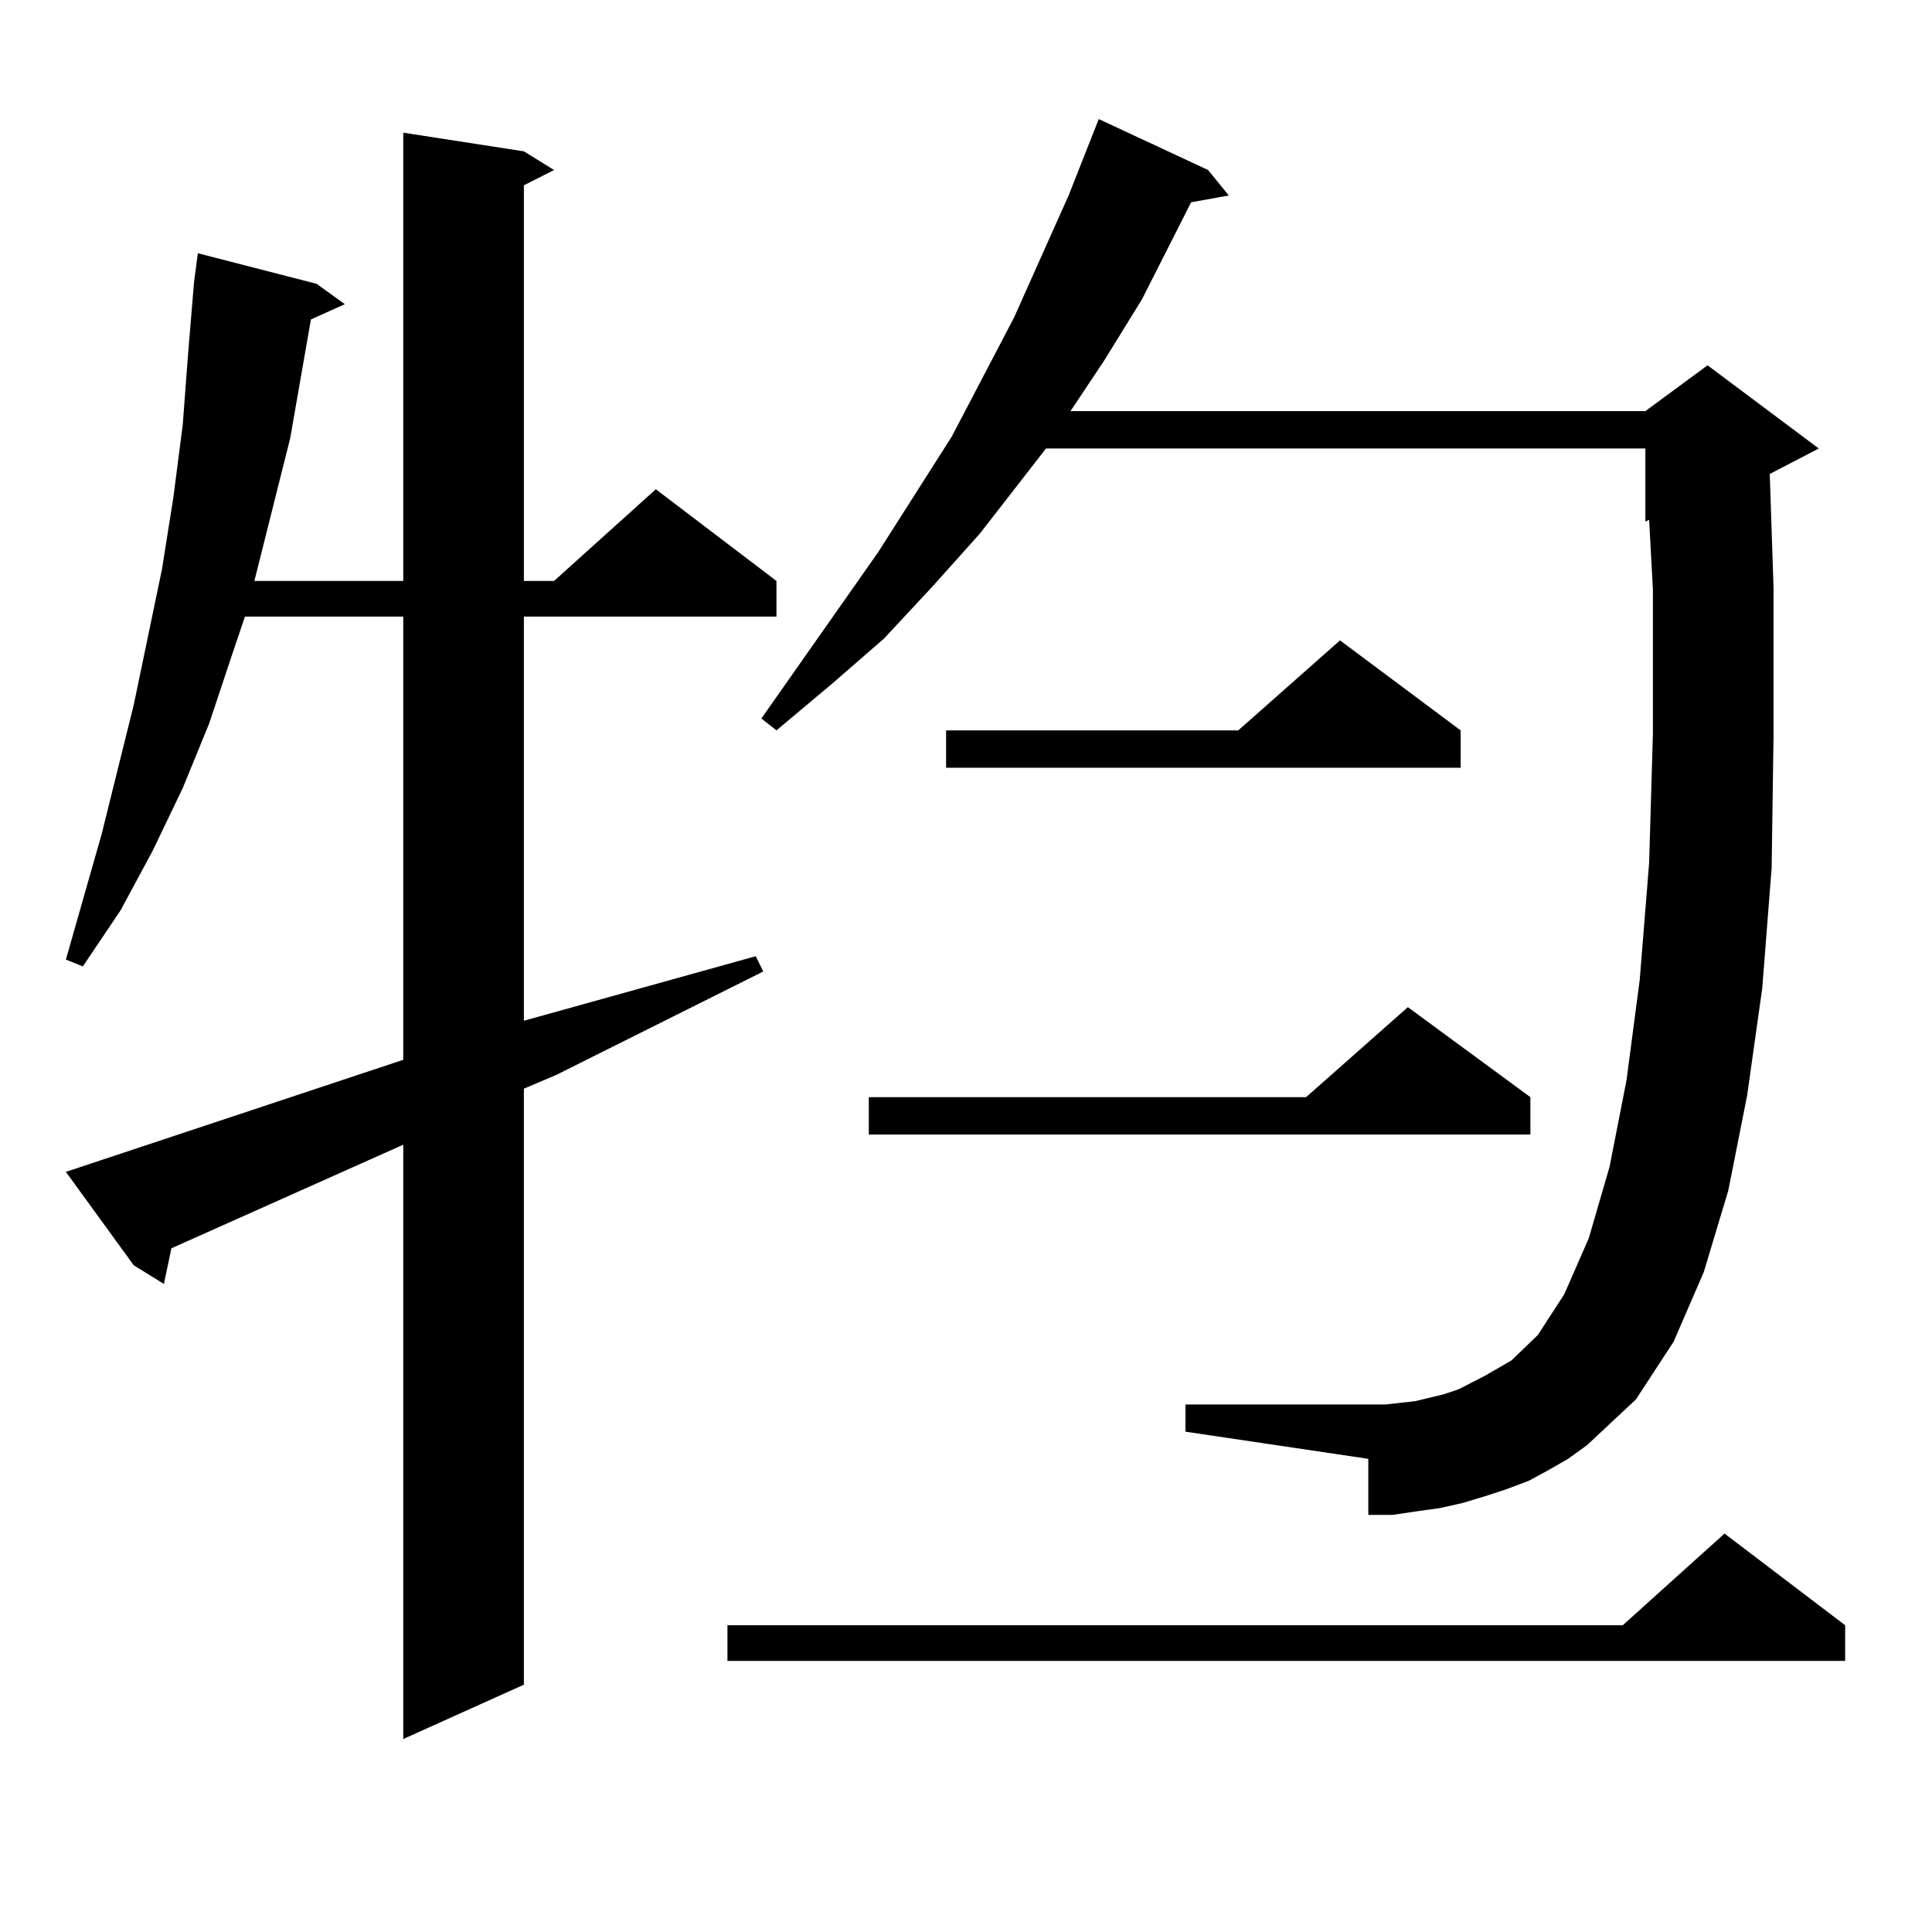 <?xml version="1.0" encoding="utf-8"?>
<!-- Generator: Adobe Illustrator 16.0.0, SVG Export Plug-In . SVG Version: 6.00 Build 0)  -->
<!DOCTYPE svg PUBLIC "-//W3C//DTD SVG 1.1//EN" "http://www.w3.org/Graphics/SVG/1.1/DTD/svg11.dtd">
<svg version="1.1" id="图层_1" xmlns="http://www.w3.org/2000/svg" xmlns:xlink="http://www.w3.org/1999/xlink" x="0px" y="0px"
	 width="1000px" height="1000px" viewBox="0 0 1000 1000" enable-background="new 0 0 1000 1000" xml:space="preserve">
<path d="M208.727,548.551V319.156h-81.949l-6.829,20.215l-11.707,35.156l-13.658,33.398l-15.609,32.52l-16.585,30.762
	l-19.512,29.004l-8.78-3.516l18.536-65.039l16.585-66.797l14.634-70.313l5.854-36.914l4.878-37.793l2.927-38.672l2.927-35.156
	l1.951-14.941l61.462,15.82l14.634,10.547l-17.561,7.91l-10.731,61.523l-18.536,73.828h77.071V68.668l62.438,9.668l15.609,9.668
	l-15.609,7.91v204.785h15.609l52.682-47.461l62.438,47.461v18.457H271.164v209.18l119.997-33.398l3.902,7.91l-107.314,53.613
	l-16.585,7.031v308.496l-62.438,28.125V592.496L88.729,646.109l-3.902,18.457l-15.609-9.668l-35.121-48.34L208.727,548.551z
	 M955.05,841.227v18.457H376.527v-18.457h463.403l52.682-47.461L955.05,841.227z M800.907,761.246l-9.756,5.273l-11.707,4.395
	l-10.731,3.516l-11.707,3.516l-11.707,2.637l-12.683,1.758l-11.707,1.758h-12.683v-29.004l-94.632-14.063v-14.063h103.412
	l7.805-0.879l7.805-0.879l14.634-3.516l7.805-2.637l13.658-7.031l13.658-7.91l13.658-13.184l13.658-21.094l12.683-29.004
	l10.731-36.914l8.78-44.824l6.829-51.855l4.878-60.645l1.951-66.797v-74.707l-1.951-36.035l-1.951,0.879v-37.793H541.401
	l-34.146,43.945l-24.39,27.246l-25.365,27.246l-27.316,23.73l-28.292,23.73l-7.805-6.152l60.486-86.133l38.048-59.766l32.194-61.523
	l28.292-63.281l15.609-39.551l56.584,26.367l10.731,13.184l-19.512,3.516l-25.365,50.098l-19.512,31.641l-17.561,26.367h297.554
	l32.194-23.73l57.56,43.066l-25.365,13.184l1.951,58.887v76.465l-0.976,68.555l-4.878,62.402l-7.805,55.371l-9.756,49.219
	l-12.683,42.188l-15.609,36.035l-19.512,29.883l-25.365,23.73l-9.756,7.031L800.907,761.246z M792.127,567.887v19.336H449.696
	v-19.336h226.336l52.682-46.582L792.127,567.887z M756.03,378.043v19.336H489.695v-19.336h151.216l52.682-46.582L756.03,378.043z"/>
</svg>
